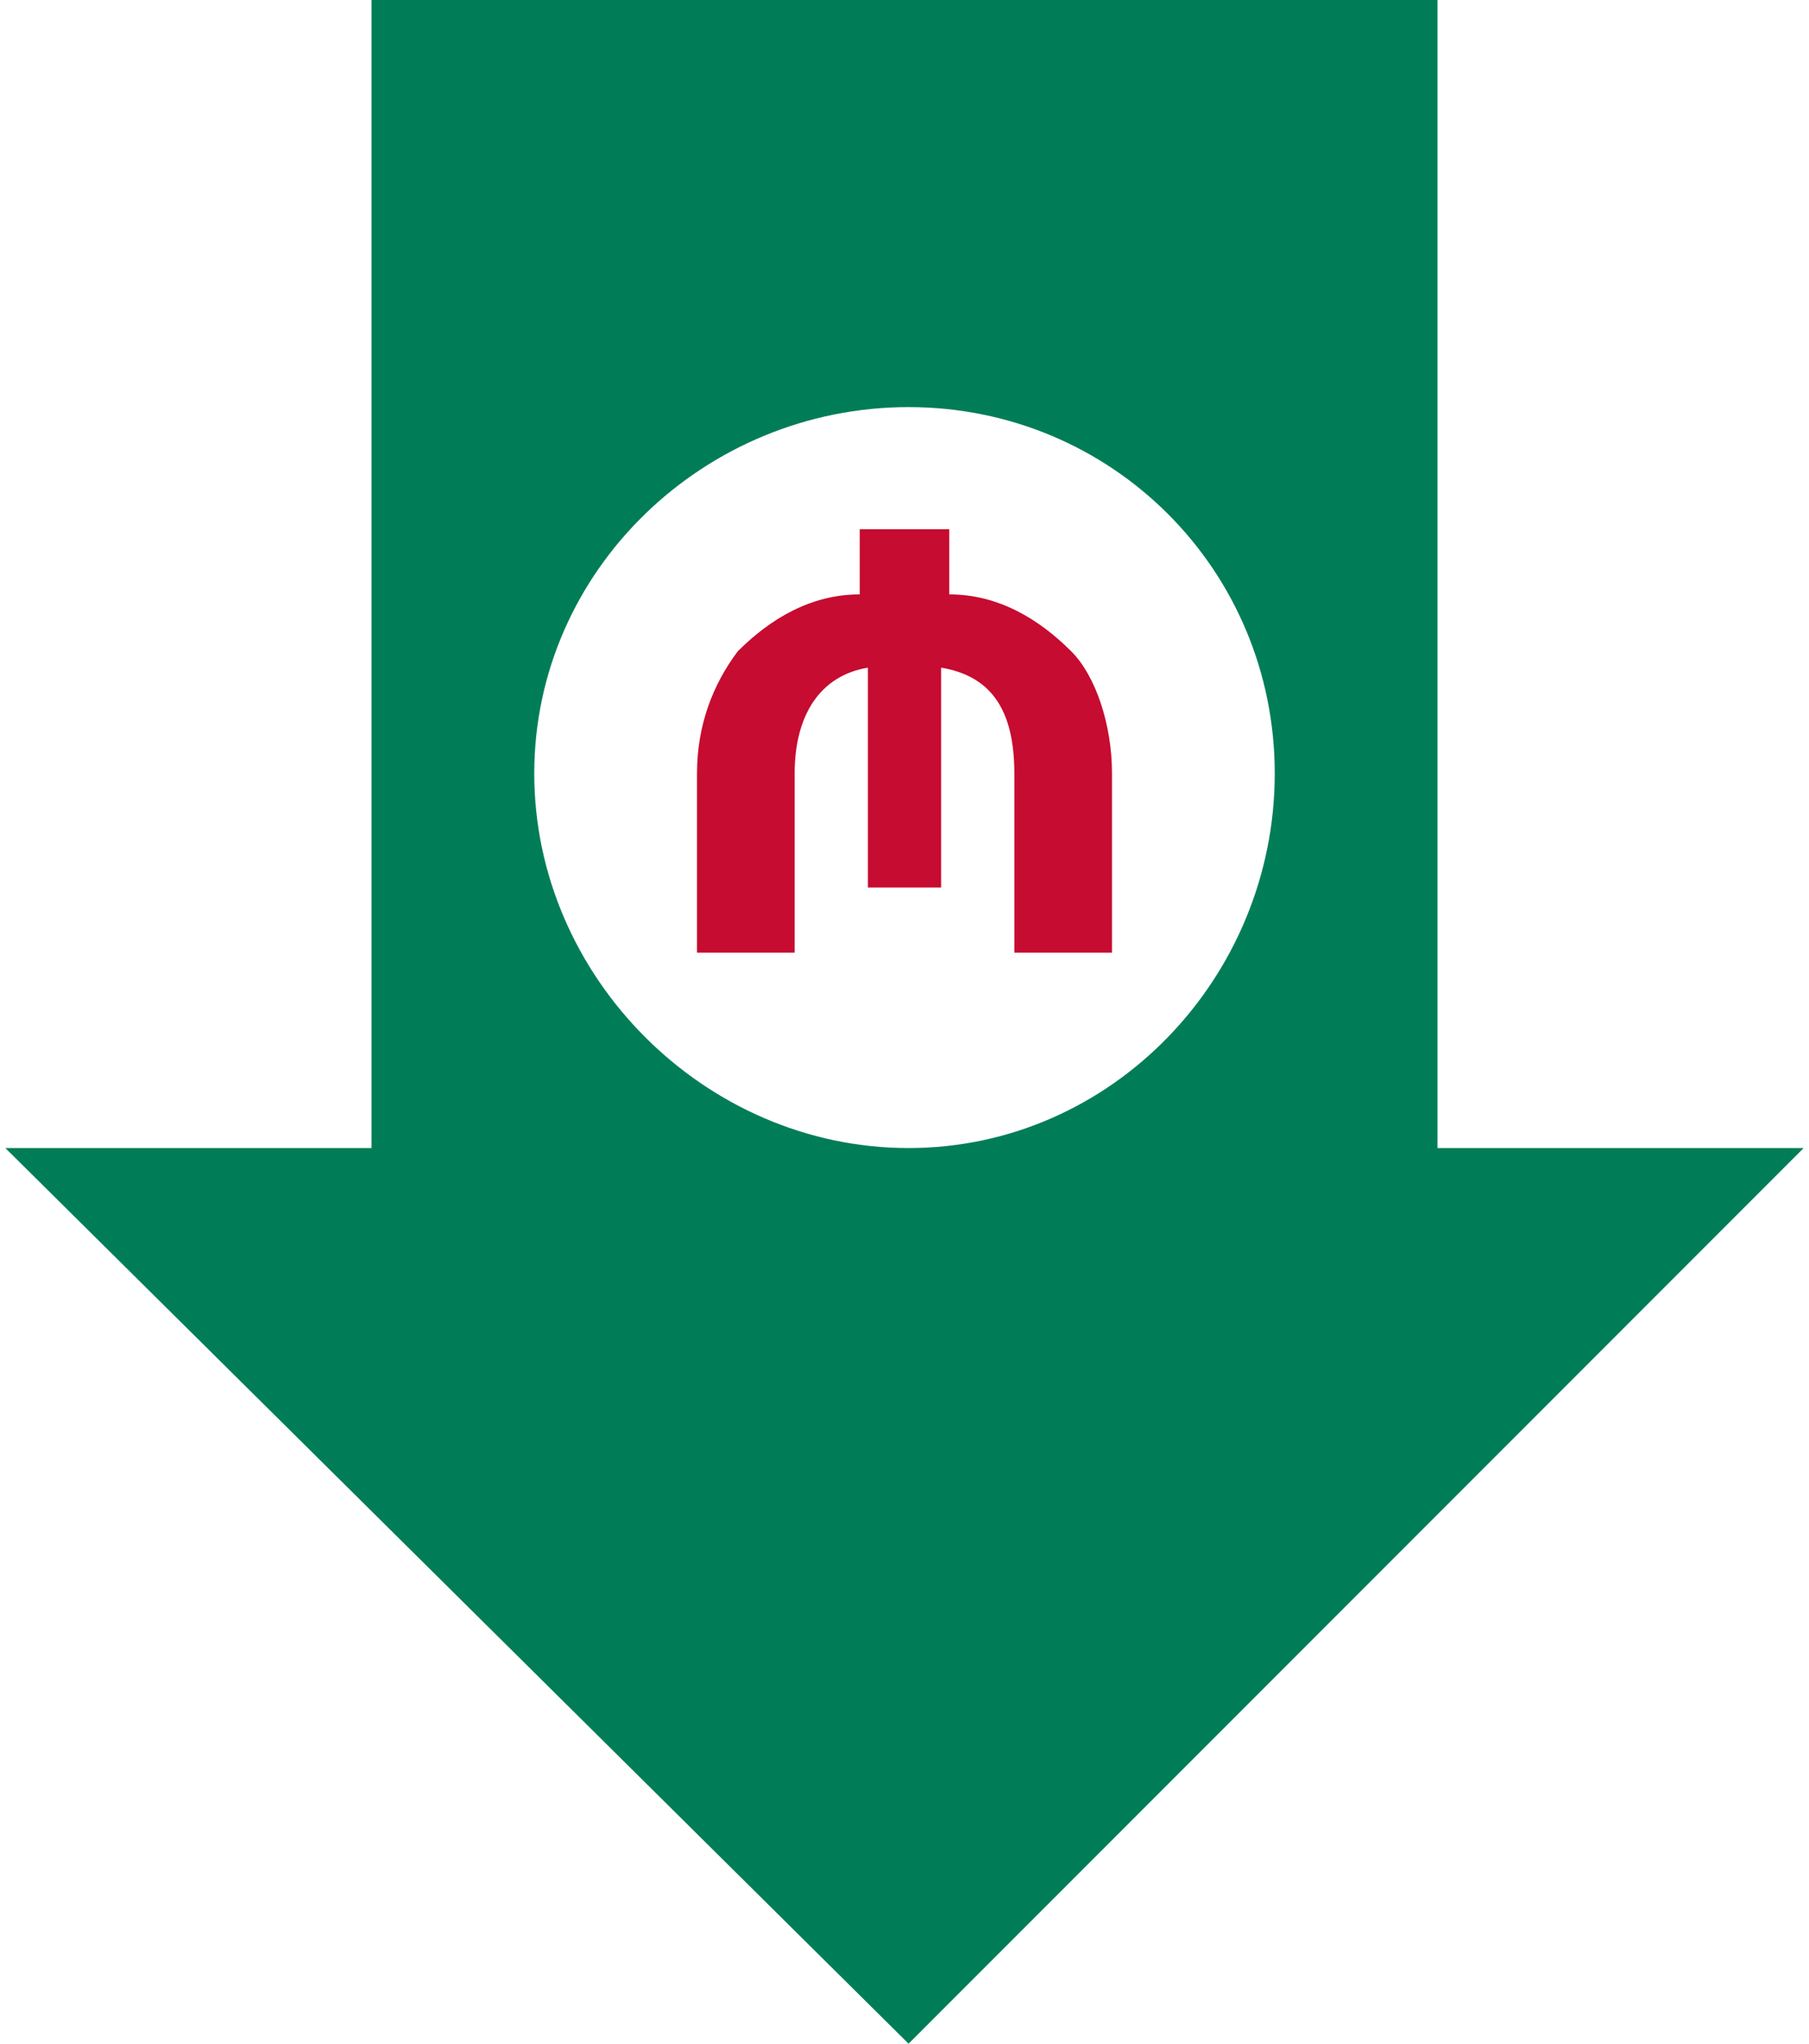 <?xml version="1.0" encoding="UTF-8"?>
<!DOCTYPE svg PUBLIC "-//W3C//DTD SVG 1.1//EN" "http://www.w3.org/Graphics/SVG/1.1/DTD/svg11.dtd">
<!-- Creator: CorelDRAW 2017 -->
<svg xmlns="http://www.w3.org/2000/svg" xml:space="preserve" width="62px" height="70px" version="1.1" style="shape-rendering:geometricPrecision; text-rendering:geometricPrecision; image-rendering:optimizeQuality; fill-rule:evenodd; clip-rule:evenodd"
viewBox="0 0 2.21 2.51"
 xmlns:xlink="http://www.w3.org/1999/xlink">
 <defs>
  <style type="text/css">
   <![CDATA[
    .fil0 {fill:#007D57;fill-rule:nonzero}
    .fil1 {fill:#C60C30;fill-rule:nonzero}
   ]]>
  </style>
 </defs>
 <g id="Layer_x0020_1">
  <g id="_1015813039536">
   <path class="fil0" d="M1.11 0.5c0.25,0 0.45,0.2 0.45,0.45 0,0.25 -0.2,0.46 -0.45,0.46 -0.25,0 -0.46,-0.21 -0.46,-0.46 0,-0.25 0.21,-0.45 0.46,-0.45zm0.65 0.91l0 -1.41 -1.31 0 0 1.41 -0.45 0 1.11 1.1 1.1 -1.1 -0.45 0z"/>
   <path class="fil1" d="M0.97 0.95l0 0.22 -0.12 0 0 -0.22c0,-0.06 0.02,-0.11 0.05,-0.15 0.04,-0.04 0.09,-0.07 0.15,-0.07l0 -0.08 0.11 0 0 0.08c0.06,0 0.11,0.03 0.15,0.07 0.03,0.03 0.05,0.09 0.05,0.15l0 0.22 -0.12 0 0 -0.22c0,-0.08 -0.03,-0.12 -0.09,-0.13l0 0.27 -0.09 0 0 -0.27c-0.06,0.01 -0.09,0.06 -0.09,0.13z"/>
  </g>
 </g>
</svg>
